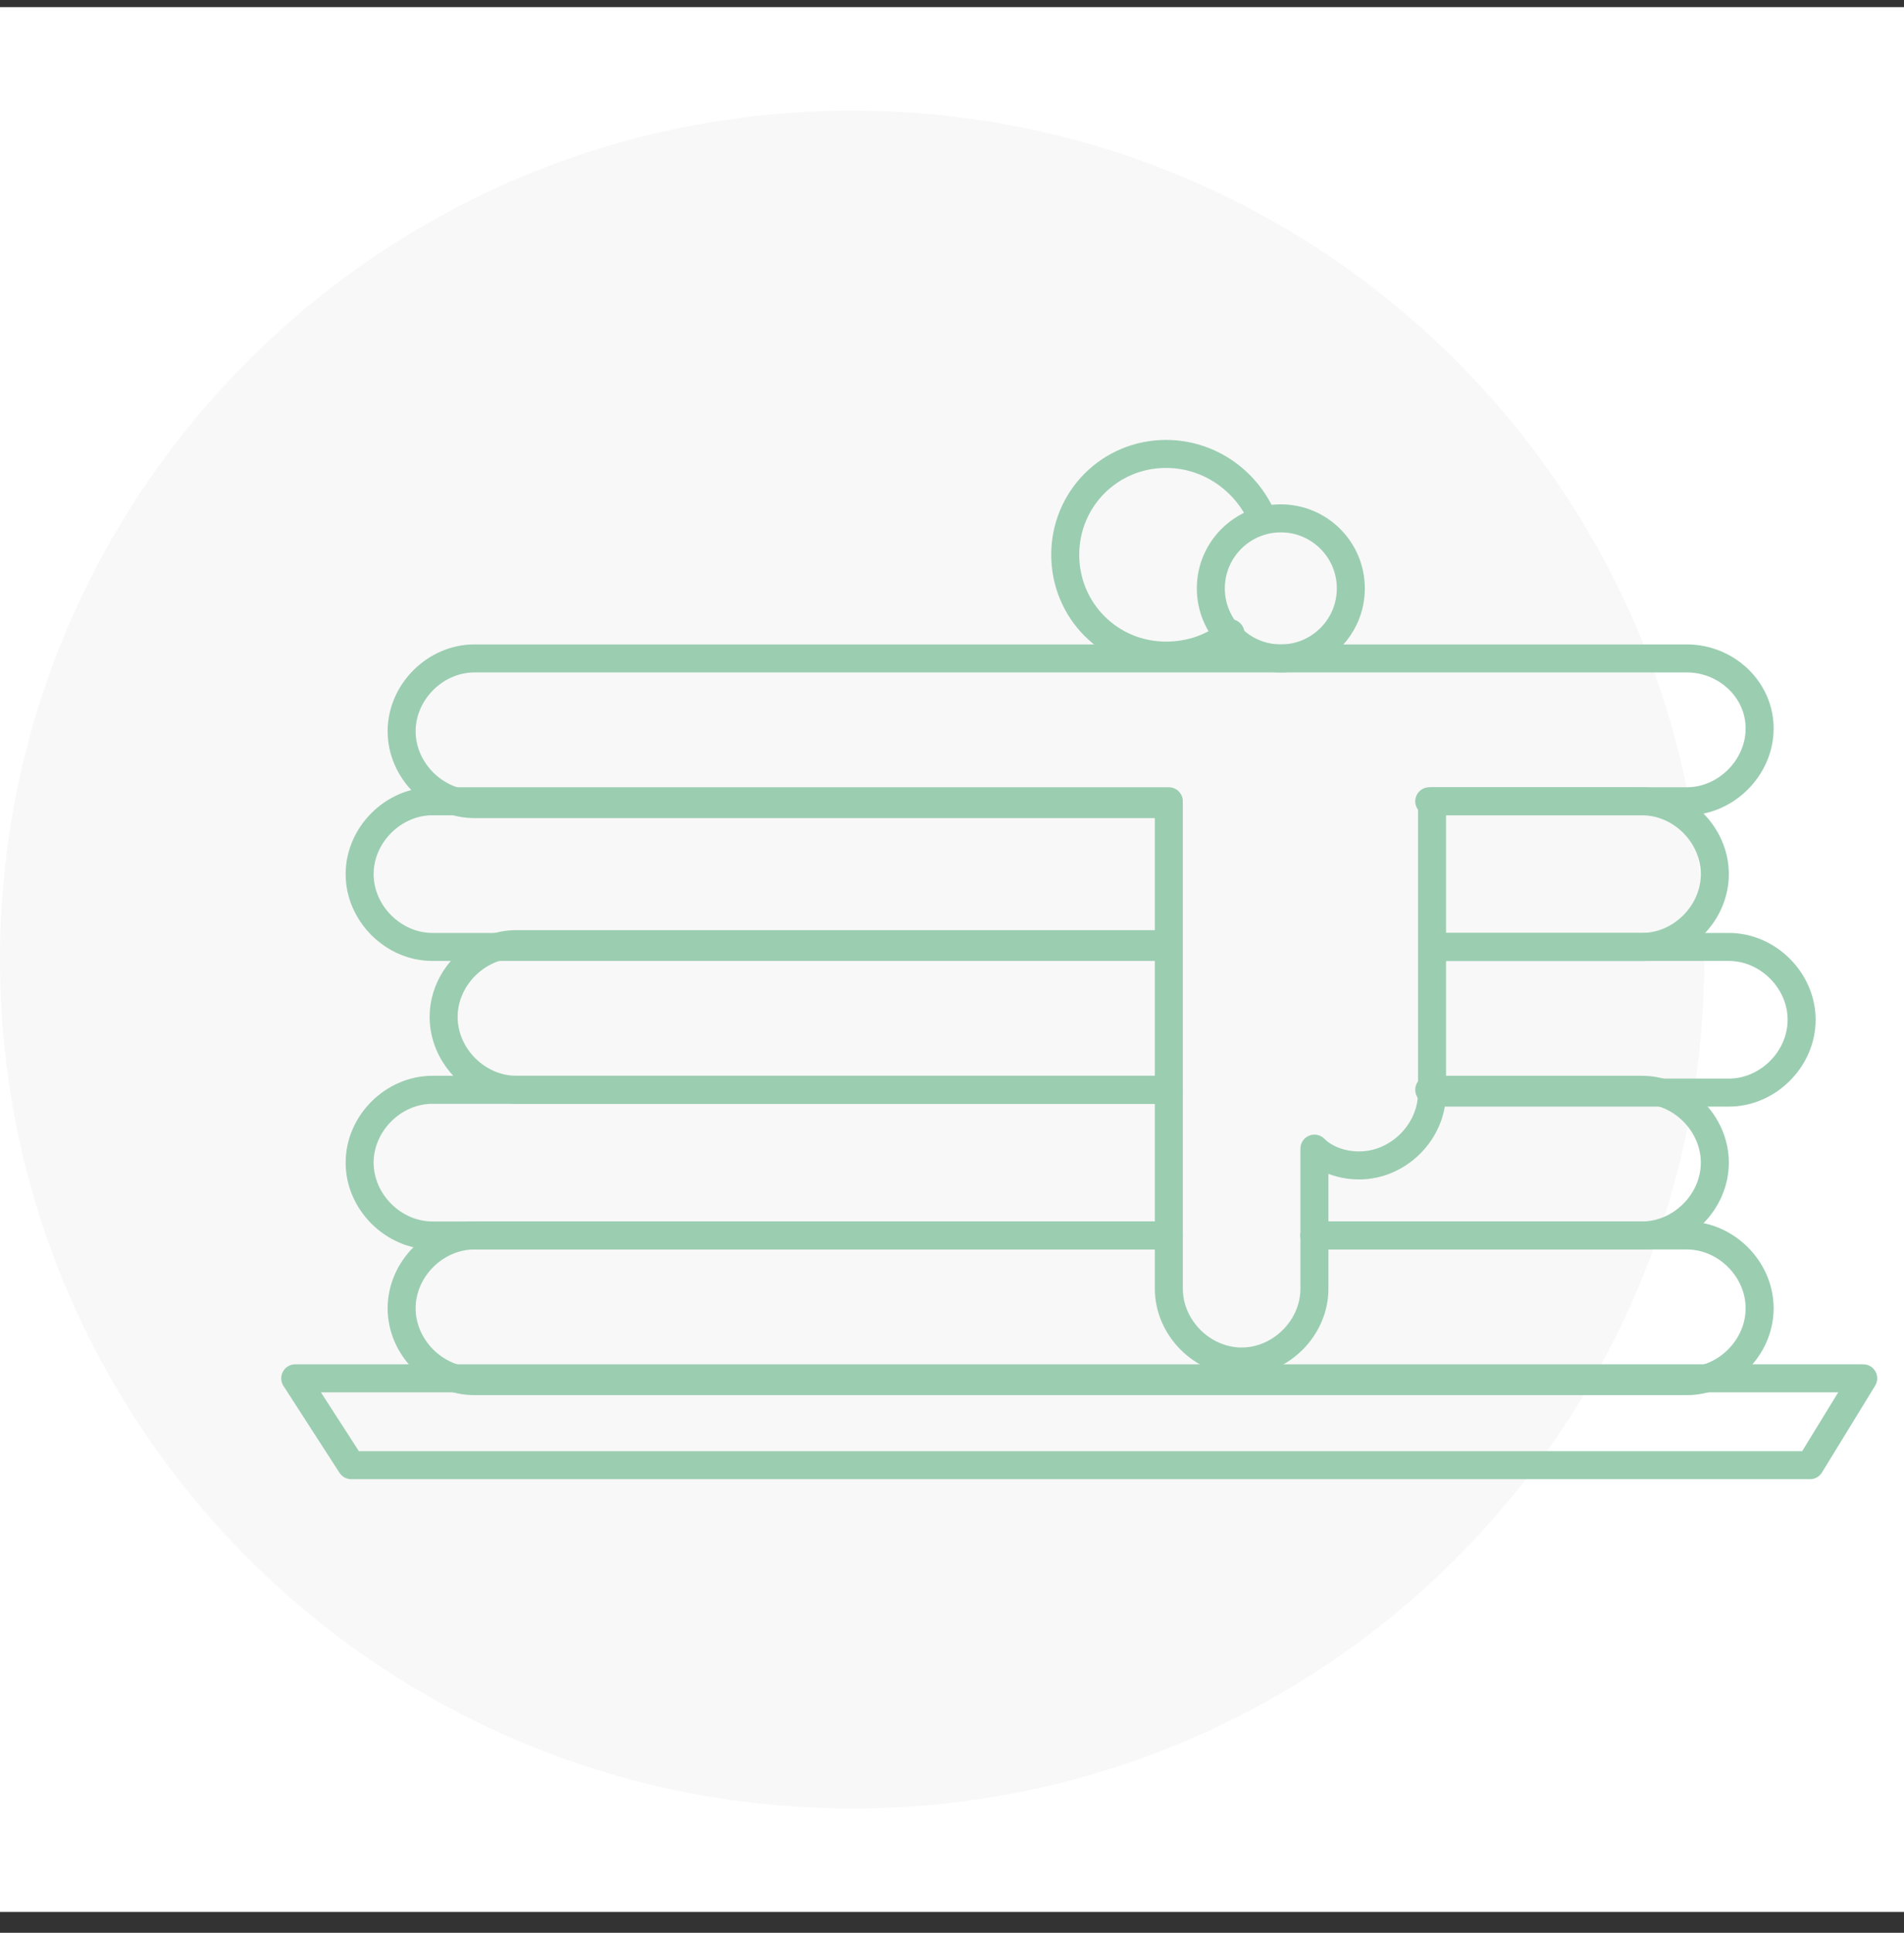 <svg width="68" height="69" viewBox="0 0 68 69" fill="none" xmlns="http://www.w3.org/2000/svg">
<rect x="0" y="0" width="68" height="69" fill="#333333" stroke="none"/>
<rect width="68" height="68" transform="translate(0 0.255)" fill="white"/>
<path d="M30.433 64.562C47.24 64.562 60.865 50.993 60.865 34.255C60.865 17.517 47.24 3.949 30.433 3.949C13.625 3.949 0 17.517 0 34.255C0 50.993 13.625 64.562 30.433 64.562Z" fill="#F8F8F8"/>
<path d="M46.944 44.105H60.244C61.644 44.105 62.844 45.305 62.844 46.705C62.844 48.105 61.644 49.305 60.244 49.305H16.944C15.544 49.305 14.344 48.105 14.344 46.705C14.344 45.305 15.544 44.105 16.944 44.105H41.744" stroke="#9BCDB1" stroke-miterlimit="10" stroke-linecap="round" stroke-linejoin="round"/>
<path d="M41.744 44.105H15.444C14.044 44.105 12.844 42.905 12.844 41.505C12.844 40.105 14.044 38.905 15.444 38.905H41.744" stroke="#9BCDB1" stroke-miterlimit="10" stroke-linecap="round" stroke-linejoin="round"/>
<path d="M51.044 38.905H58.644C60.044 38.905 61.244 40.105 61.244 41.505C61.244 42.905 60.044 44.105 58.644 44.105H46.944" stroke="#9BCDB1" stroke-miterlimit="10" stroke-linecap="round" stroke-linejoin="round"/>
<path d="M41.344 38.905H18.444C17.044 38.905 15.844 37.705 15.844 36.305C15.844 34.905 17.044 33.705 18.444 33.705H41.644" stroke="#9BCDB1" stroke-miterlimit="10" stroke-linecap="round" stroke-linejoin="round"/>
<path d="M51.344 33.805H61.744C63.144 33.805 64.344 35.005 64.344 36.405C64.344 37.805 63.144 39.005 61.744 39.005H51.444" stroke="#9BCDB1" stroke-miterlimit="10" stroke-linecap="round" stroke-linejoin="round"/>
<path d="M41.344 33.805H15.444C14.044 33.805 12.844 32.605 12.844 31.205C12.844 29.805 14.044 28.605 15.444 28.605H41.744" stroke="#9BCDB1" stroke-miterlimit="10" stroke-linecap="round" stroke-linejoin="round"/>
<path d="M51.044 28.605H58.644C60.044 28.605 61.244 29.805 61.244 31.205C61.244 32.605 60.044 33.805 58.644 33.805H51.644" stroke="#9BCDB1" stroke-miterlimit="10" stroke-linecap="round" stroke-linejoin="round"/>
<path d="M60.244 23.505H45.044H43.644H16.944C15.544 23.505 14.344 24.705 14.344 26.105C14.344 27.505 15.544 28.705 16.944 28.705H41.744V46.005C41.744 47.405 42.944 48.605 44.344 48.605C45.744 48.605 46.944 47.405 46.944 46.005V41.005C47.344 41.405 47.944 41.605 48.544 41.605C49.944 41.605 51.144 40.405 51.144 39.005V28.605H60.244C61.644 28.605 62.844 27.405 62.844 26.005C62.844 24.605 61.644 23.505 60.244 23.505Z" stroke="#9BCDB1" stroke-miterlimit="10" stroke-linecap="round" stroke-linejoin="round"/>
<path d="M45.744 23.505C47.124 23.505 48.244 22.386 48.244 21.005C48.244 19.625 47.124 18.505 45.744 18.505C44.363 18.505 43.244 19.625 43.244 21.005C43.244 22.386 44.363 23.505 45.744 23.505Z" stroke="#9BCDB1" stroke-miterlimit="10" stroke-linecap="round" stroke-linejoin="round"/>
<path d="M43.944 22.605C43.344 23.105 42.544 23.405 41.644 23.405C39.644 23.405 38.044 21.805 38.044 19.805C38.044 17.805 39.644 16.205 41.644 16.205C43.144 16.205 44.444 17.105 45.044 18.405" stroke="#9BCDB1" stroke-miterlimit="10" stroke-linecap="round" stroke-linejoin="round"/>
<path d="M64.644 52.305H12.544L10.544 49.205H66.544L64.644 52.305Z" stroke="#9BCDB1" stroke-miterlimit="10" stroke-linecap="round" stroke-linejoin="round"/>
</svg>
